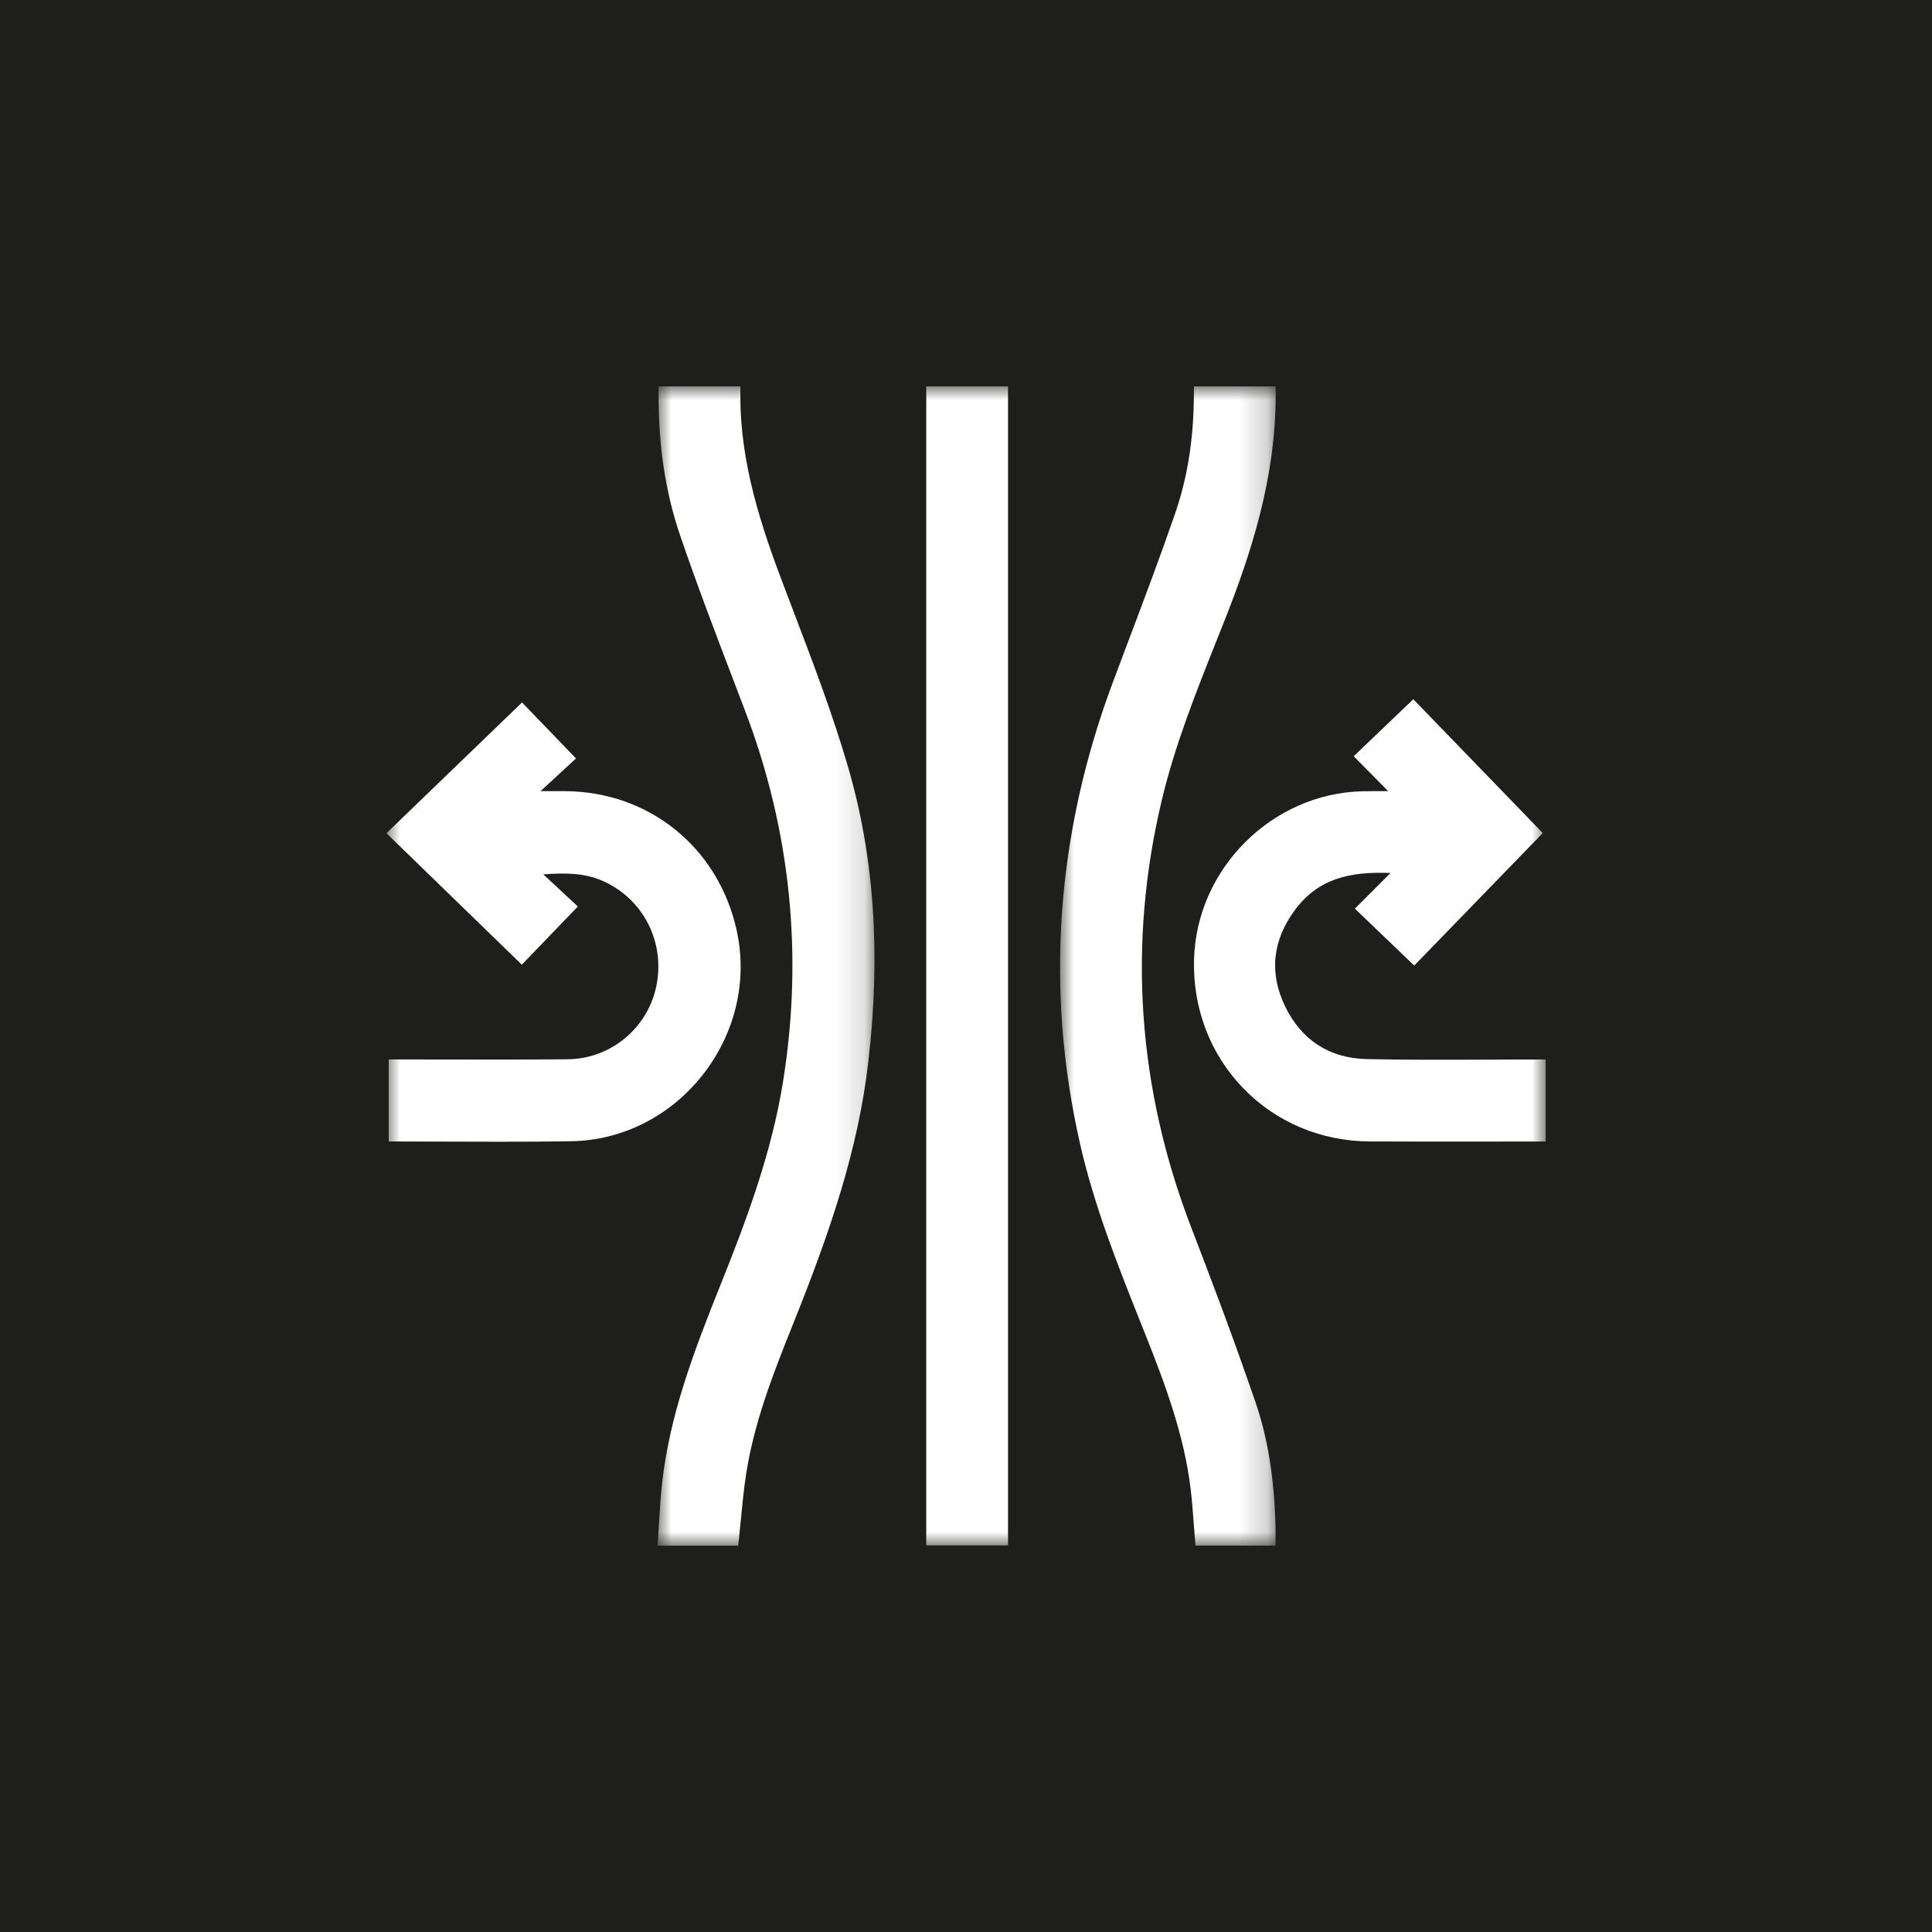 <svg height="70" viewBox="0 0 70 70" width="70" xmlns="http://www.w3.org/2000/svg" xmlns:xlink="http://www.w3.org/1999/xlink"><mask id="a" fill="#fff"><path d="m0 0h7.863v42h-7.863z" fill="#fff" fill-rule="evenodd"/></mask><mask id="b" fill="#fff"><path d="m0 0h7.813v42h-7.813z" fill="#fff" fill-rule="evenodd"/></mask><mask id="c" fill="#fff"><path d="m0 42h42v-42h-42z" fill="#fff" fill-rule="evenodd"/></mask><g fill="none" fill-rule="evenodd"><path d="m0 0h70v70h-70z" fill="#1e1e1c"/><g fill="#fff" transform="translate(14 14)"><path d="m4.909 8.102c-.116-.303-.231-.606-.346-.91-.767-2.022-1.582-4.391-1.559-6.919l.002-.273h-2.965l-.001.27c-.007 1.89.247 3.561.774 5.109.616 1.809 1.309 3.622 1.979 5.376.127.333.254.665.381.998 1.648 4.329 2.111 8.846 1.377 13.426-.423 2.639-1.354 5.095-2.272 7.384-.996 2.484-1.842 4.74-2.113 7.184-.05.45-.078.907-.105 1.35-.013.205-.025.409-.04.614l-.021.29h2.924l.026-.241c.027-.253.052-.504.076-.753.053-.547.103-1.065.183-1.584.284-1.83.925-3.515 1.671-5.371 1.387-3.448 2.386-6.393 2.756-9.555.463-3.961.217-7.486-.751-10.777-.56-1.905-1.28-3.791-1.976-5.616" mask="url(#a)" transform="translate(9.822 0)"/><path d="m7.08 36.803c-.8-2.334-1.659-4.595-2.318-6.304-1.96-5.082-2.32-10.308-1.07-15.532.472-1.974 1.236-3.893 1.975-5.749.102-.257.204-.514.306-.771.916-2.318 1.85-5.101 1.839-8.177l-.001-.27h-2.961l-.001.27c-.005 1.606-.227 3.023-.679 4.331-.541 1.568-1.137 3.147-1.714 4.675-.179.474-.358.947-.535 1.421-2.07 5.528-2.47 11.173-1.189 16.779.512 2.241 1.369 4.392 2.198 6.472l.191.479c.686 1.726 1.375 3.573 1.608 5.504.05.412.082.836.113 1.246.014.192.029.384.045.575l.021.248h2.899l.001-.416c.001-.099.001-.19-.001-.282-.049-1.766-.28-3.195-.727-4.499" mask="url(#b)" transform="translate(24.408)"/><path d="m19.56 41.992h2.963v-41.992h-2.963z" mask="url(#c)"/><path d="m41.731 24.387c-.623-0-1.244.002-1.865.005-1.426.006-2.9.012-4.348-.019-1.342-.029-2.363-.686-2.951-1.9-.587-1.211-.47-2.388.348-3.499.844-1.145 2.002-1.405 3.465-1.343l-1.29 1.291 2.15 2.062 4.657-4.801-4.69-4.848-2.16 2.064 1.249 1.266c-.31-.002-.608-.002-.912.004-3.285.065-6.031 2.797-6.122 6.09-.049 1.767.581 3.422 1.773 4.66 1.195 1.241 2.828 1.929 4.597 1.938.775.004 1.557.005 2.335.005.632 0 1.261-.001 1.88-.001.628-.001 1.257-.002 1.886-.002h.269v-2.972z" mask="url(#c)"/><path d="m11.464 24.939c1.182-1.505 1.628-3.413 1.226-5.234-.661-2.99-3.153-5.015-6.201-5.04-.302-.002-.603-.002-.905-.001l1.286-1.184-1.956-2.029-4.912 4.738 4.904 4.763 2.031-2.108-1.252-1.164c.744-.054 1.451-.063 2.119.223 1.467.628 2.285 2.175 1.989 3.762-.29 1.556-1.644 2.698-3.221 2.714-1.445.015-2.915.012-4.337.009-.627-.001-1.255-.002-1.882-.002l-.269 0v2.972h.269c.656 0 1.313.002 1.97.005.608.002 1.224.004 1.844.004.843 0 1.692-.004 2.533-.018 1.85-.031 3.587-.91 4.764-2.41" mask="url(#c)"/></g></g></svg>